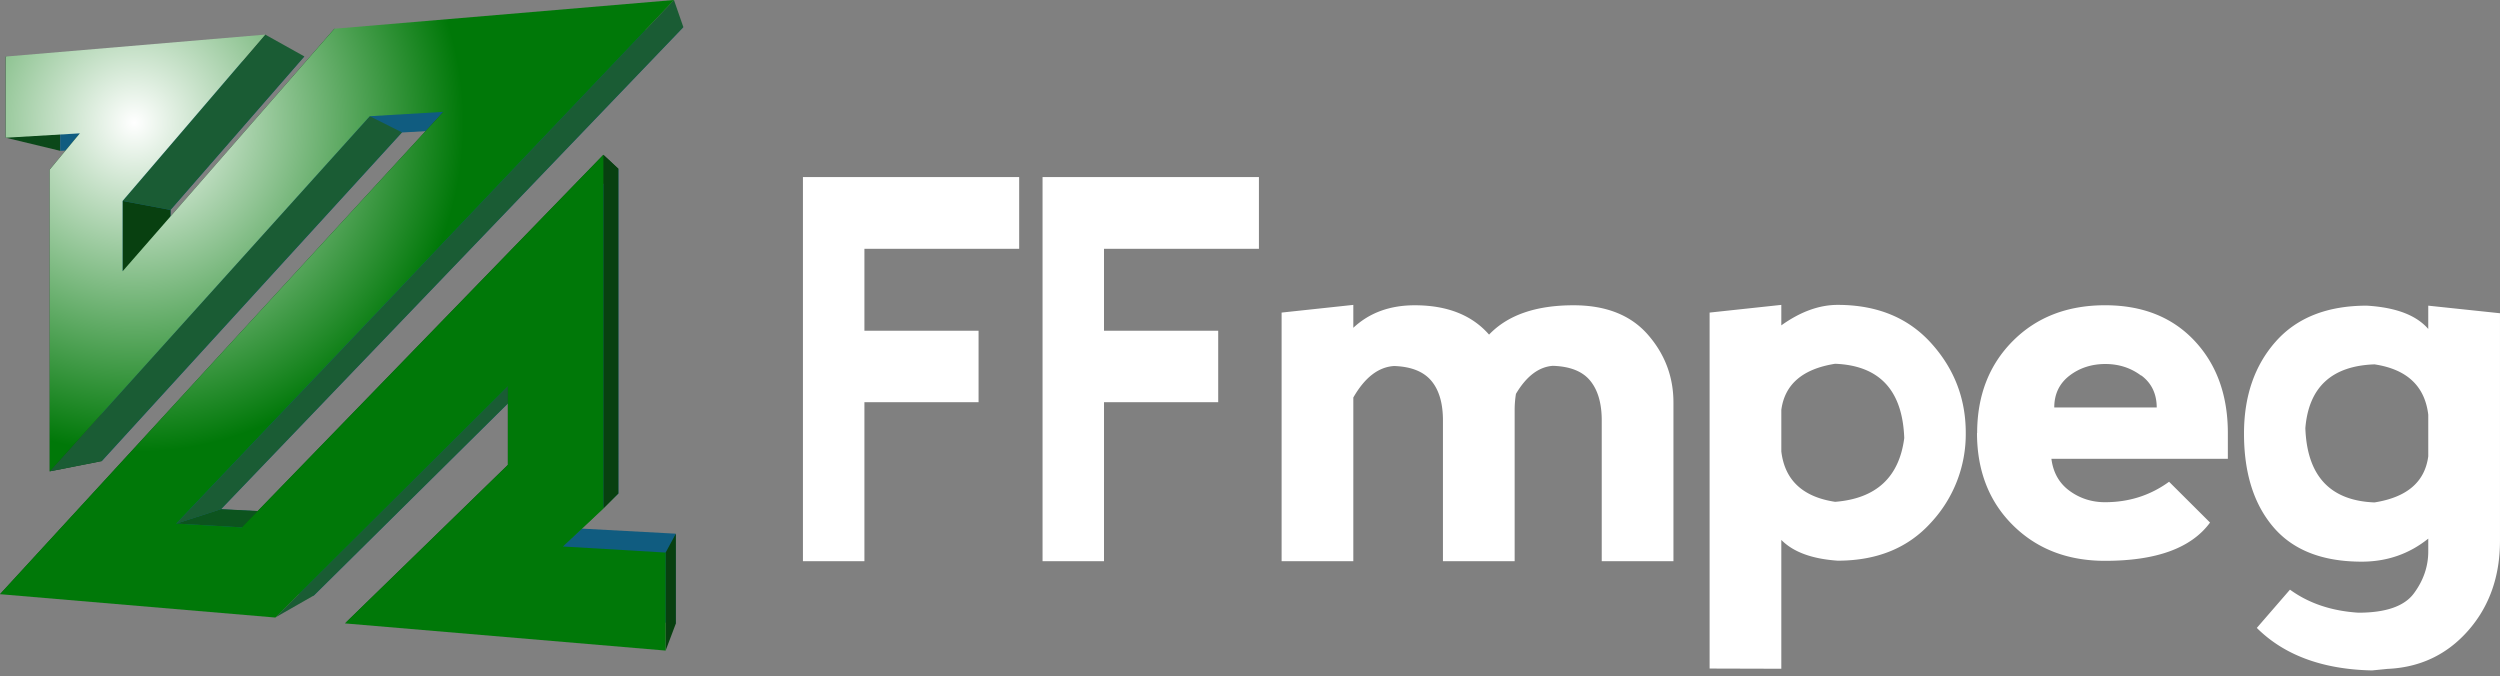 <svg xmlns="http://www.w3.org/2000/svg" width="196" height="53" fill="none" xmlns:v="https://vecta.io/nano"><rect width="100%" height="100%" fill="#808080" stroke="none"/><path d="M.447 10.796V4.434l4.27 1.47v5.92l-4.27-1.028zM3.9 36.955V13.297l4.083.864v21.987l-4.083.807z" fill="#0b4819"/><path d="M23.86 4.425L13.368 16.46v5.12L28.93 4.033l24.648-1.908-36.255 37.8 4.826.254 26.333-26.934V38.69l-2.925 2.75 7.42.4v7.045l-23.272-1.802 11.863-11.51v-5.672L24.606 46.69l-20.31-1.57 32.576-35.033-5.36.3-23.537 25.77V14.16l2.23-2.632-5.485.297v-5.92l19.14-1.482z" fill="#105c80"/><path d="M3.89 13.3l2.36-2.842 3.95 1.074-2.23 2.632L3.89 13.3z" fill="#0b4819"/><path d="M9.61 15.754l3.757.705v5.12l-3.757-.307v-5.518z" fill="#084010"/><path d="M13.815 41.05l3.505-1.135 4.826.254-3.185 1.178-5.147-.297z" fill="#0c541e"/><path d="M20.79 2.71l3.068 1.712-10.492 12.034-3.757-.705L20.79 2.71z" fill="#1a5c34"/><path d="M9.61 21.268L26.217 2.25l2.71 1.78-15.562 17.547-3.757-.307z" fill="#0b4819"/><path d="M28.988 9.11l2.522 1.266-23.537 25.77-4.083.807L28.988 9.11z" fill="#1a5c34"/><path d="M0 46.584L34.754 8.77l2.117 1.317L4.296 45.12 0 46.584z" fill="#0b4819"/><path d="M39.818 30.28l1.747-.38-16.96 16.786-3.016 1.722 18.23-18.13z" fill="#1a5c34"/><g fill="#0b4819"><path d="M39.818 36.447V30.28l1.747-.38v5.672l-1.747.872z"/><path d="M27.047 48.872l12.77-12.425 1.747-.872L29.7 47.083l-2.654 1.788z"/></g><path d="M47.303 39.864l-3.17 2.98 1.422-1.402 2.925-2.75-1.177 1.173z" fill="#13802d"/><path d="M18.963 41.344l28.34-29.207 1.177 1.095-26.333 26.934-3.185 1.178z" fill="#0b4819"/><path d="M47.303 12.137l1.177 1.095V38.69l-1.177 1.173V12.137zm4.883 31.183l.8-1.477v7.045l-.8 2.115V43.32z" fill="#084010"/><path d="M52.838 0l.737 2.124-36.255 37.8-3.505 1.135L52.838 0z" fill="#1a5c34"/><path d="M20.79 2.712L9.61 15.753v5.518L26.217 2.253 52.84 0 13.815 41.05l5.147.297 28.34-29.207v27.725l-3.17 2.98 8.052.476v7.684l-25.138-2.13 12.77-12.425v-6.165l-18.23 18.13L0 46.584 34.754 8.77l-5.766.34L3.9 36.954V13.296l2.36-2.842-5.805.343V4.434L20.79 2.712z" fill="url(#A)"/><path d="M67.77 25.93h8.95v5.602h-8.95V44h-4.82v.002-30.12h16.953v5.622H67.77v6.424zm18.784 0h8.953v5.602h-8.953V44h-4.818v.002-30.12H98.7v5.622H86.554v6.424zm19.546 5.22V44h-5.622V24.506l5.622-.603V25.7c1.26-1.18 2.865-1.766 4.818-1.766 2.543 0 4.485.77 5.824 2.3 1.473-1.54 3.68-2.3 6.625-2.3 2.542 0 4.484.77 5.823 2.3s2.008 3.313 2.008 5.32V44h-5.622V32.958c0-1.34-.302-2.376-.905-3.112s-1.578-1.122-2.93-1.165c-1.1.08-2.074.816-2.892 2.2-.066.418-.1.836-.1 1.268v11.848h-5.622V32.963c0-1.34-.3-2.376-.904-3.1s-1.574-1.124-2.927-1.167c-1.23.078-2.296.9-3.194 2.467zm27.933 21.284V24.506l5.622-.603v1.606c1.5-1.074 2.973-1.606 4.42-1.606 3.08 0 5.52 1 7.328 3s2.712 4.35 2.712 7.027a10.17 10.17 0 0 1-2.712 7.027c-1.807 2.007-4.25 3-7.328 3-2.008-.137-3.48-.676-4.42-1.627v10.1l-5.622-.016zm5.622-20.298v3.255c.268 2.246 1.673 3.568 4.218 3.952 3.212-.254 5.02-1.92 5.42-4.998-.135-3.75-1.942-5.688-5.42-5.825-2.545.402-3.95 1.608-4.218 3.616zm15.353 1.824c0-2.945.936-5.357 2.8-7.228s4.283-2.8 7.228-2.8 5.286.937 7.027 2.8 2.6 4.284 2.6 7.228v2.008H160.83c.135 1.07.603 1.907 1.405 2.5s1.74.905 2.8.905c1.873 0 3.548-.532 5.02-1.604l3.212 3.2c-1.473 2.008-4.217 3-8.233 3-2.945 0-5.355-.937-7.23-2.8s-2.807-4.284-2.807-7.23zm12.85-4.517c-.804-.603-1.74-.905-2.8-.905s-2.008.3-2.8.905-1.204 1.44-1.204 2.5h8.033c-.005-1.07-.407-1.908-1.2-2.5zm28.14-4.915v17.87c0 2.8-.836 5.16-2.5 7.048s-3.78 2.885-6.326 2.995l-1.204.12c-3.88-.08-6.895-1.2-9.035-3.333l2.6-3c1.474 1.074 3.26 1.672 5.362 1.807 2.143 0 3.6-.503 4.345-1.505s1.135-2.1 1.135-3.3v-1.003c-1.498 1.204-3.24 1.807-5.22 1.807-3.08 0-5.387-.905-6.926-2.712s-2.3-4.25-2.3-7.33c0-2.945.836-5.357 2.5-7.228s4.048-2.8 7.127-2.8c2.276.137 3.882.743 4.818 1.828v-1.828l5.622.594zm-5.622 11.242v-3.253c-.267-2.246-1.672-3.568-4.217-3.952-3.347.12-5.154 1.787-5.42 5 .135 3.75 1.942 5.688 5.42 5.825 2.545-.404 3.95-1.6 4.217-3.62z" fill="#fff"/><defs><radialGradient id="A" cx="0" cy="0" r="1" gradientUnits="userSpaceOnUse" gradientTransform="translate(10.525 9.615) scale(25.832)"><stop stop-color="#fff"/><stop offset="1" stop-color="#007808"/></radialGradient></defs></svg>